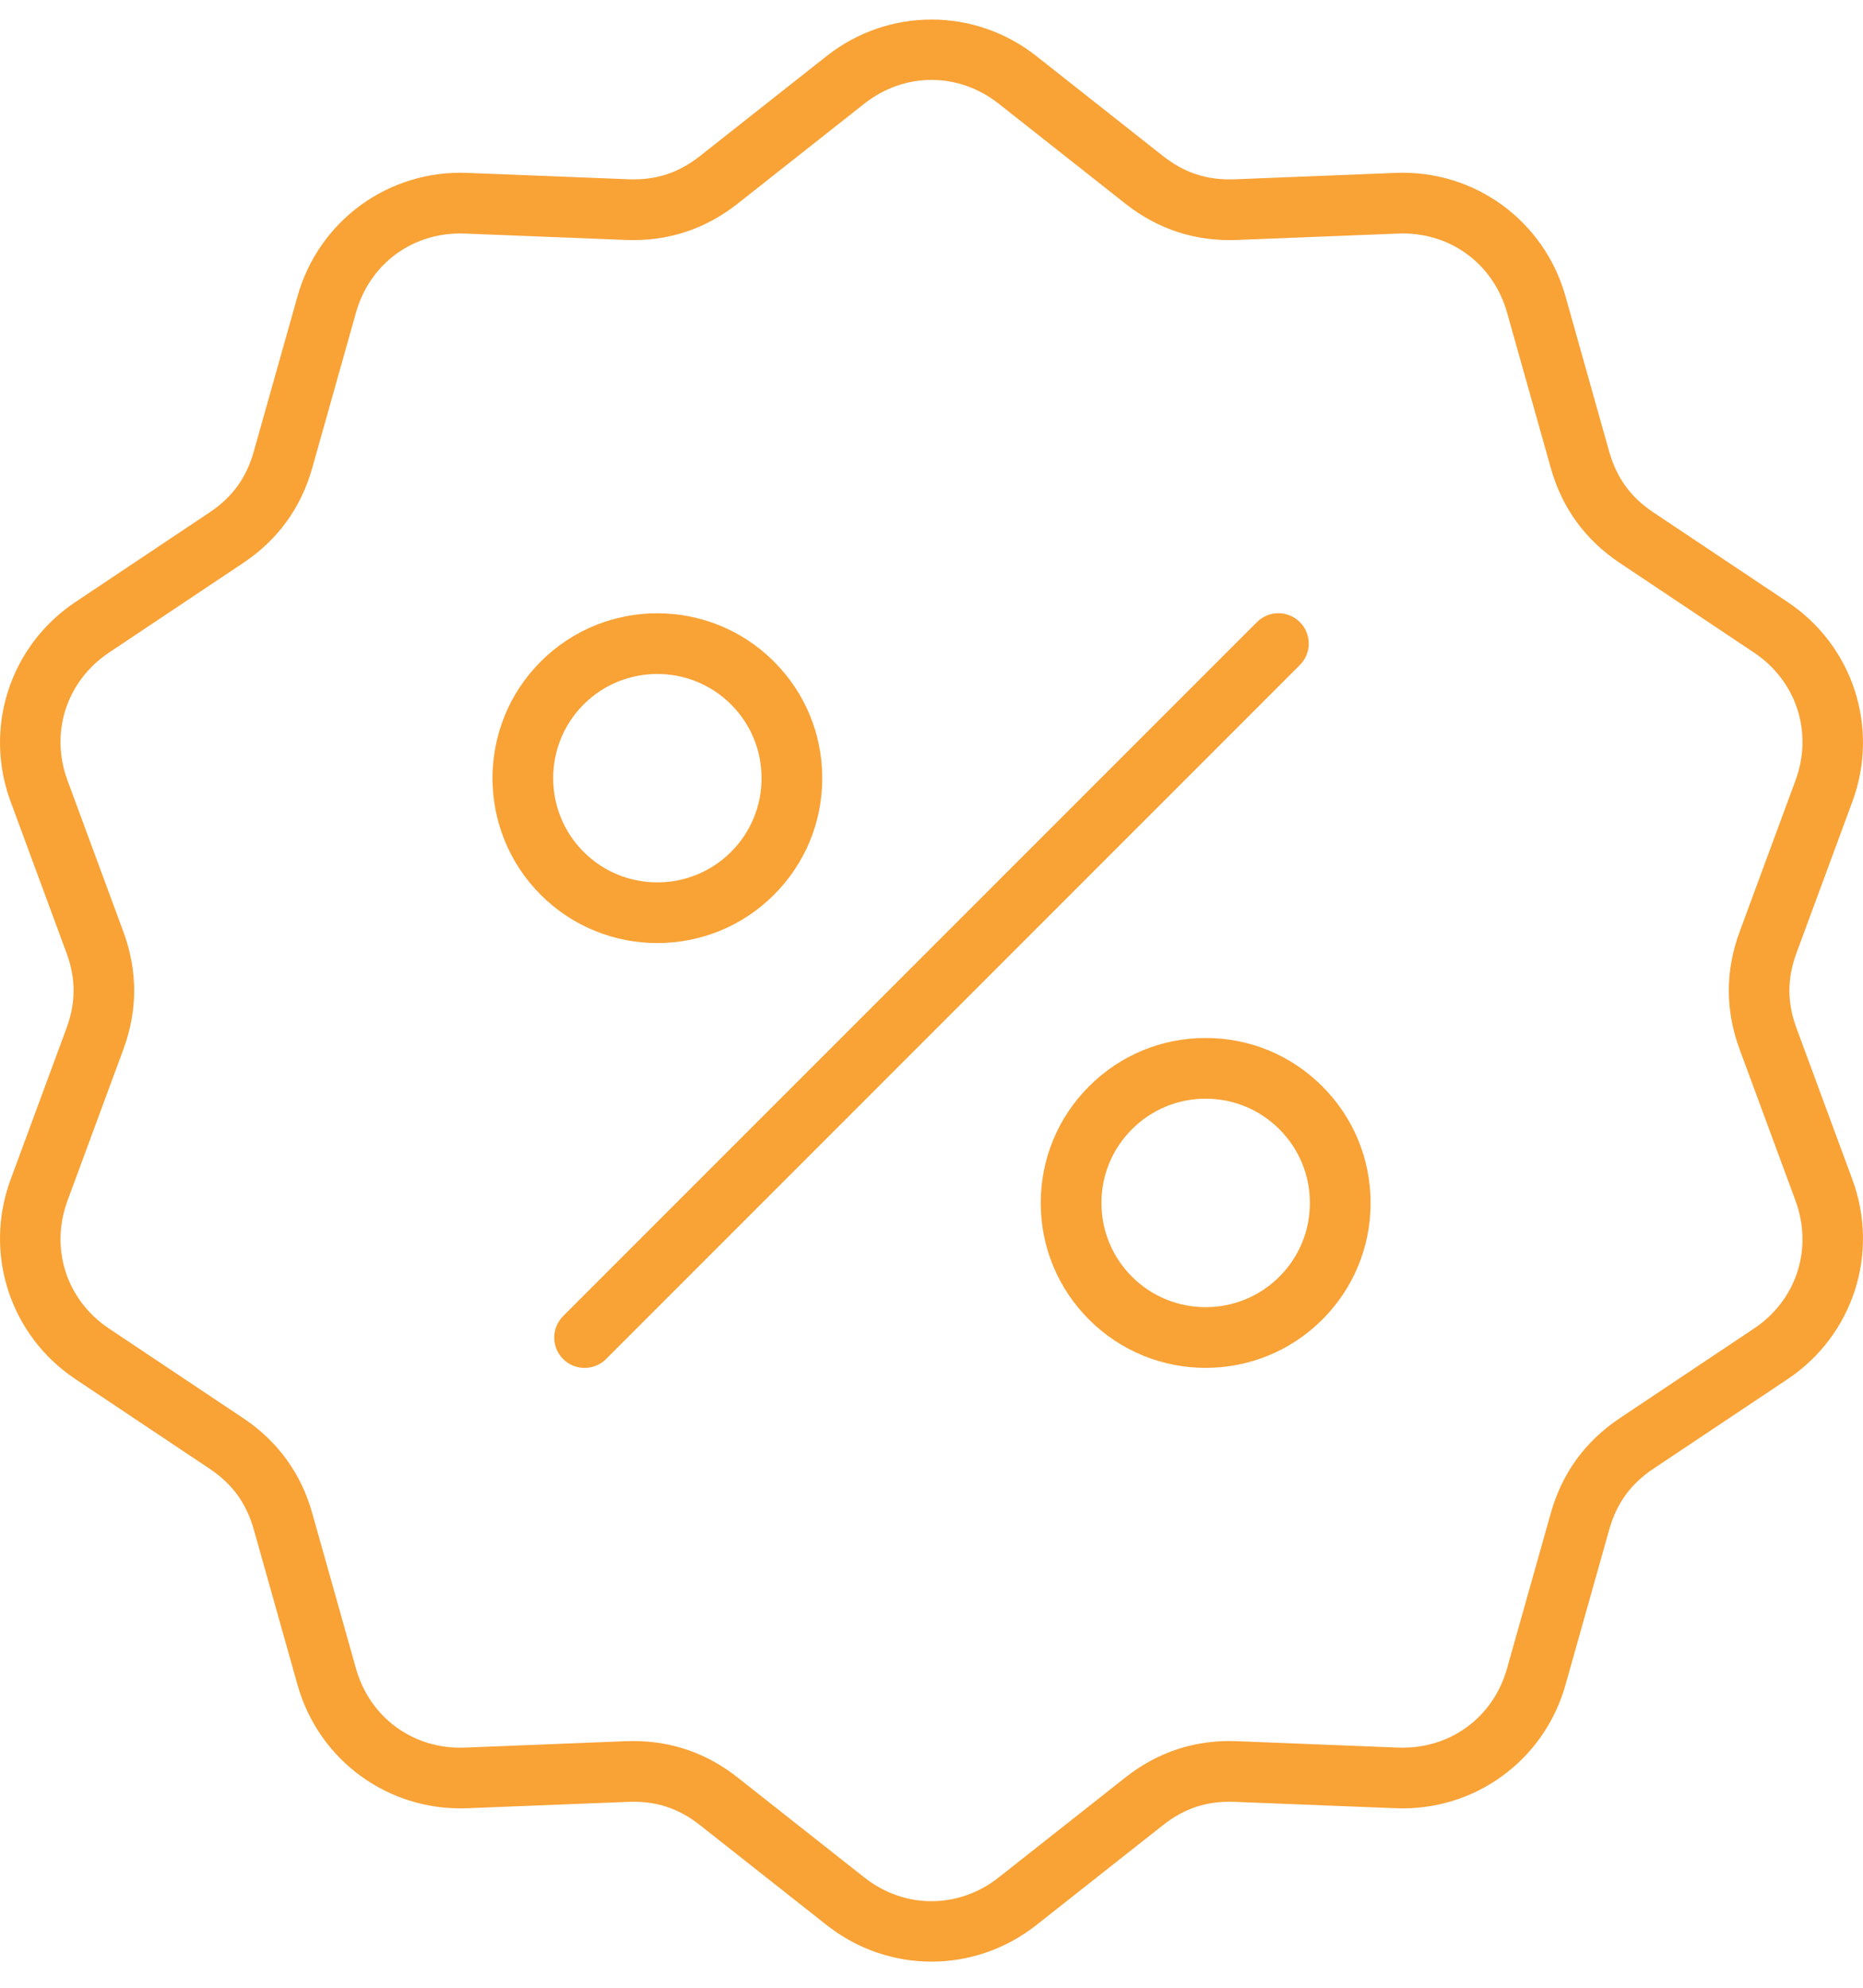 <svg width="45" height="48" viewBox="0 0 45 48" fill="none" xmlns="http://www.w3.org/2000/svg">
<path d="M15.878 22.773C16.898 22.773 17.918 22.385 18.694 21.608C19.447 20.856 19.861 19.855 19.861 18.791C19.861 17.727 19.447 16.727 18.694 15.975C17.141 14.421 14.614 14.421 13.061 15.975C11.508 17.528 11.508 20.055 13.061 21.608C13.838 22.385 14.857 22.773 15.878 22.773ZM14.097 17.011C14.588 16.52 15.233 16.275 15.878 16.275C16.522 16.275 17.167 16.52 17.658 17.011C18.134 17.487 18.395 18.119 18.395 18.791C18.395 19.464 18.134 20.096 17.658 20.572C16.676 21.553 15.079 21.553 14.098 20.572C13.116 19.59 13.116 17.993 14.097 17.011ZM26.306 26.232C25.553 26.985 25.139 27.985 25.139 29.049C25.139 30.113 25.553 31.113 26.306 31.866C27.082 32.642 28.102 33.031 29.122 33.031C30.142 33.031 31.163 32.642 31.939 31.866C32.692 31.113 33.106 30.113 33.106 29.049C33.106 27.985 32.692 26.985 31.939 26.232C31.187 25.48 30.187 25.065 29.122 25.065C28.058 25.065 27.058 25.48 26.306 26.232ZM31.64 29.049C31.64 29.721 31.378 30.354 30.903 30.829C29.921 31.811 28.324 31.811 27.342 30.829C26.867 30.354 26.605 29.721 26.605 29.049C26.605 28.376 26.867 27.744 27.342 27.269C27.342 27.269 27.342 27.269 27.342 27.269C27.818 26.793 28.45 26.531 29.122 26.531C29.795 26.531 30.427 26.793 30.903 27.269C31.378 27.744 31.64 28.377 31.64 29.049ZM13.602 31.781L30.361 15.023C30.647 14.736 31.111 14.736 31.398 15.023C31.684 15.309 31.684 15.773 31.398 16.059L14.639 32.818C14.496 32.961 14.308 33.032 14.121 33.032C13.933 33.032 13.745 32.961 13.602 32.818C13.316 32.532 13.316 32.068 13.602 31.781ZM0.256 28.484C-0.402 30.266 0.241 32.248 1.821 33.302L5.062 35.466C5.612 35.833 5.951 36.3 6.131 36.937L7.187 40.688C7.702 42.516 9.386 43.739 11.285 43.665L15.179 43.511C15.84 43.485 16.389 43.663 16.908 44.073L19.967 46.486C20.713 47.075 21.606 47.369 22.5 47.369C23.393 47.369 24.287 47.074 25.033 46.486L28.092 44.073C28.611 43.663 29.161 43.484 29.821 43.511L33.715 43.665C35.613 43.74 37.298 42.516 37.813 40.688L38.87 36.937C39.049 36.301 39.388 35.833 39.938 35.466L43.179 33.303C44.759 32.248 45.402 30.267 44.744 28.485L43.394 24.829C43.165 24.209 43.165 23.631 43.394 23.011L44.744 19.356C45.402 17.574 44.759 15.593 43.179 14.538L39.938 12.374C39.388 12.007 39.049 11.54 38.869 10.904L37.813 7.153C37.298 5.324 35.611 4.099 33.715 4.175L29.821 4.33C29.161 4.355 28.611 4.177 28.092 3.768L25.033 1.354C23.542 0.178 21.458 0.178 19.967 1.354L16.908 3.768C16.389 4.177 15.84 4.356 15.179 4.329L11.285 4.175C9.389 4.101 7.702 5.324 7.187 7.153L6.13 10.903C5.951 11.54 5.612 12.007 5.062 12.374L1.821 14.538C0.241 15.593 -0.402 17.574 0.256 19.356L1.606 23.011C1.835 23.631 1.835 24.209 1.606 24.829L0.256 28.484ZM2.981 25.337C3.328 24.397 3.328 23.444 2.981 22.503L1.631 18.848C1.202 17.687 1.606 16.445 2.635 15.757L5.876 13.593C6.709 13.037 7.27 12.265 7.542 11.301L8.598 7.55C8.934 6.358 9.989 5.591 11.227 5.64L15.121 5.794C16.122 5.834 17.029 5.539 17.816 4.919L20.875 2.505C21.847 1.738 23.153 1.738 24.125 2.505L27.184 4.919C27.971 5.539 28.878 5.834 29.88 5.794L33.773 5.64C35.011 5.591 36.067 6.359 36.403 7.55L37.459 11.301C37.73 12.266 38.291 13.037 39.124 13.593L42.365 15.757C43.395 16.445 43.798 17.687 43.369 18.848L42.019 22.503C41.672 23.444 41.672 24.397 42.019 25.337L43.369 28.992C43.798 30.154 43.395 31.396 42.365 32.083L39.124 34.247C38.291 34.804 37.73 35.575 37.459 36.539L36.402 40.29C36.067 41.482 35.01 42.248 33.773 42.201L29.88 42.046C28.877 42.006 27.971 42.301 27.184 42.922L24.125 45.335C23.153 46.102 21.847 46.102 20.875 45.335L17.816 42.922C17.076 42.338 16.23 42.043 15.298 42.043C15.239 42.043 15.18 42.044 15.121 42.046L11.227 42.201C9.99 42.248 8.933 41.482 8.598 40.29L7.542 36.539C7.27 35.575 6.709 34.804 5.876 34.247L2.635 32.083C1.606 31.396 1.202 30.154 1.631 28.992L2.981 25.337Z" fill="#f9a236"/>
</svg>
